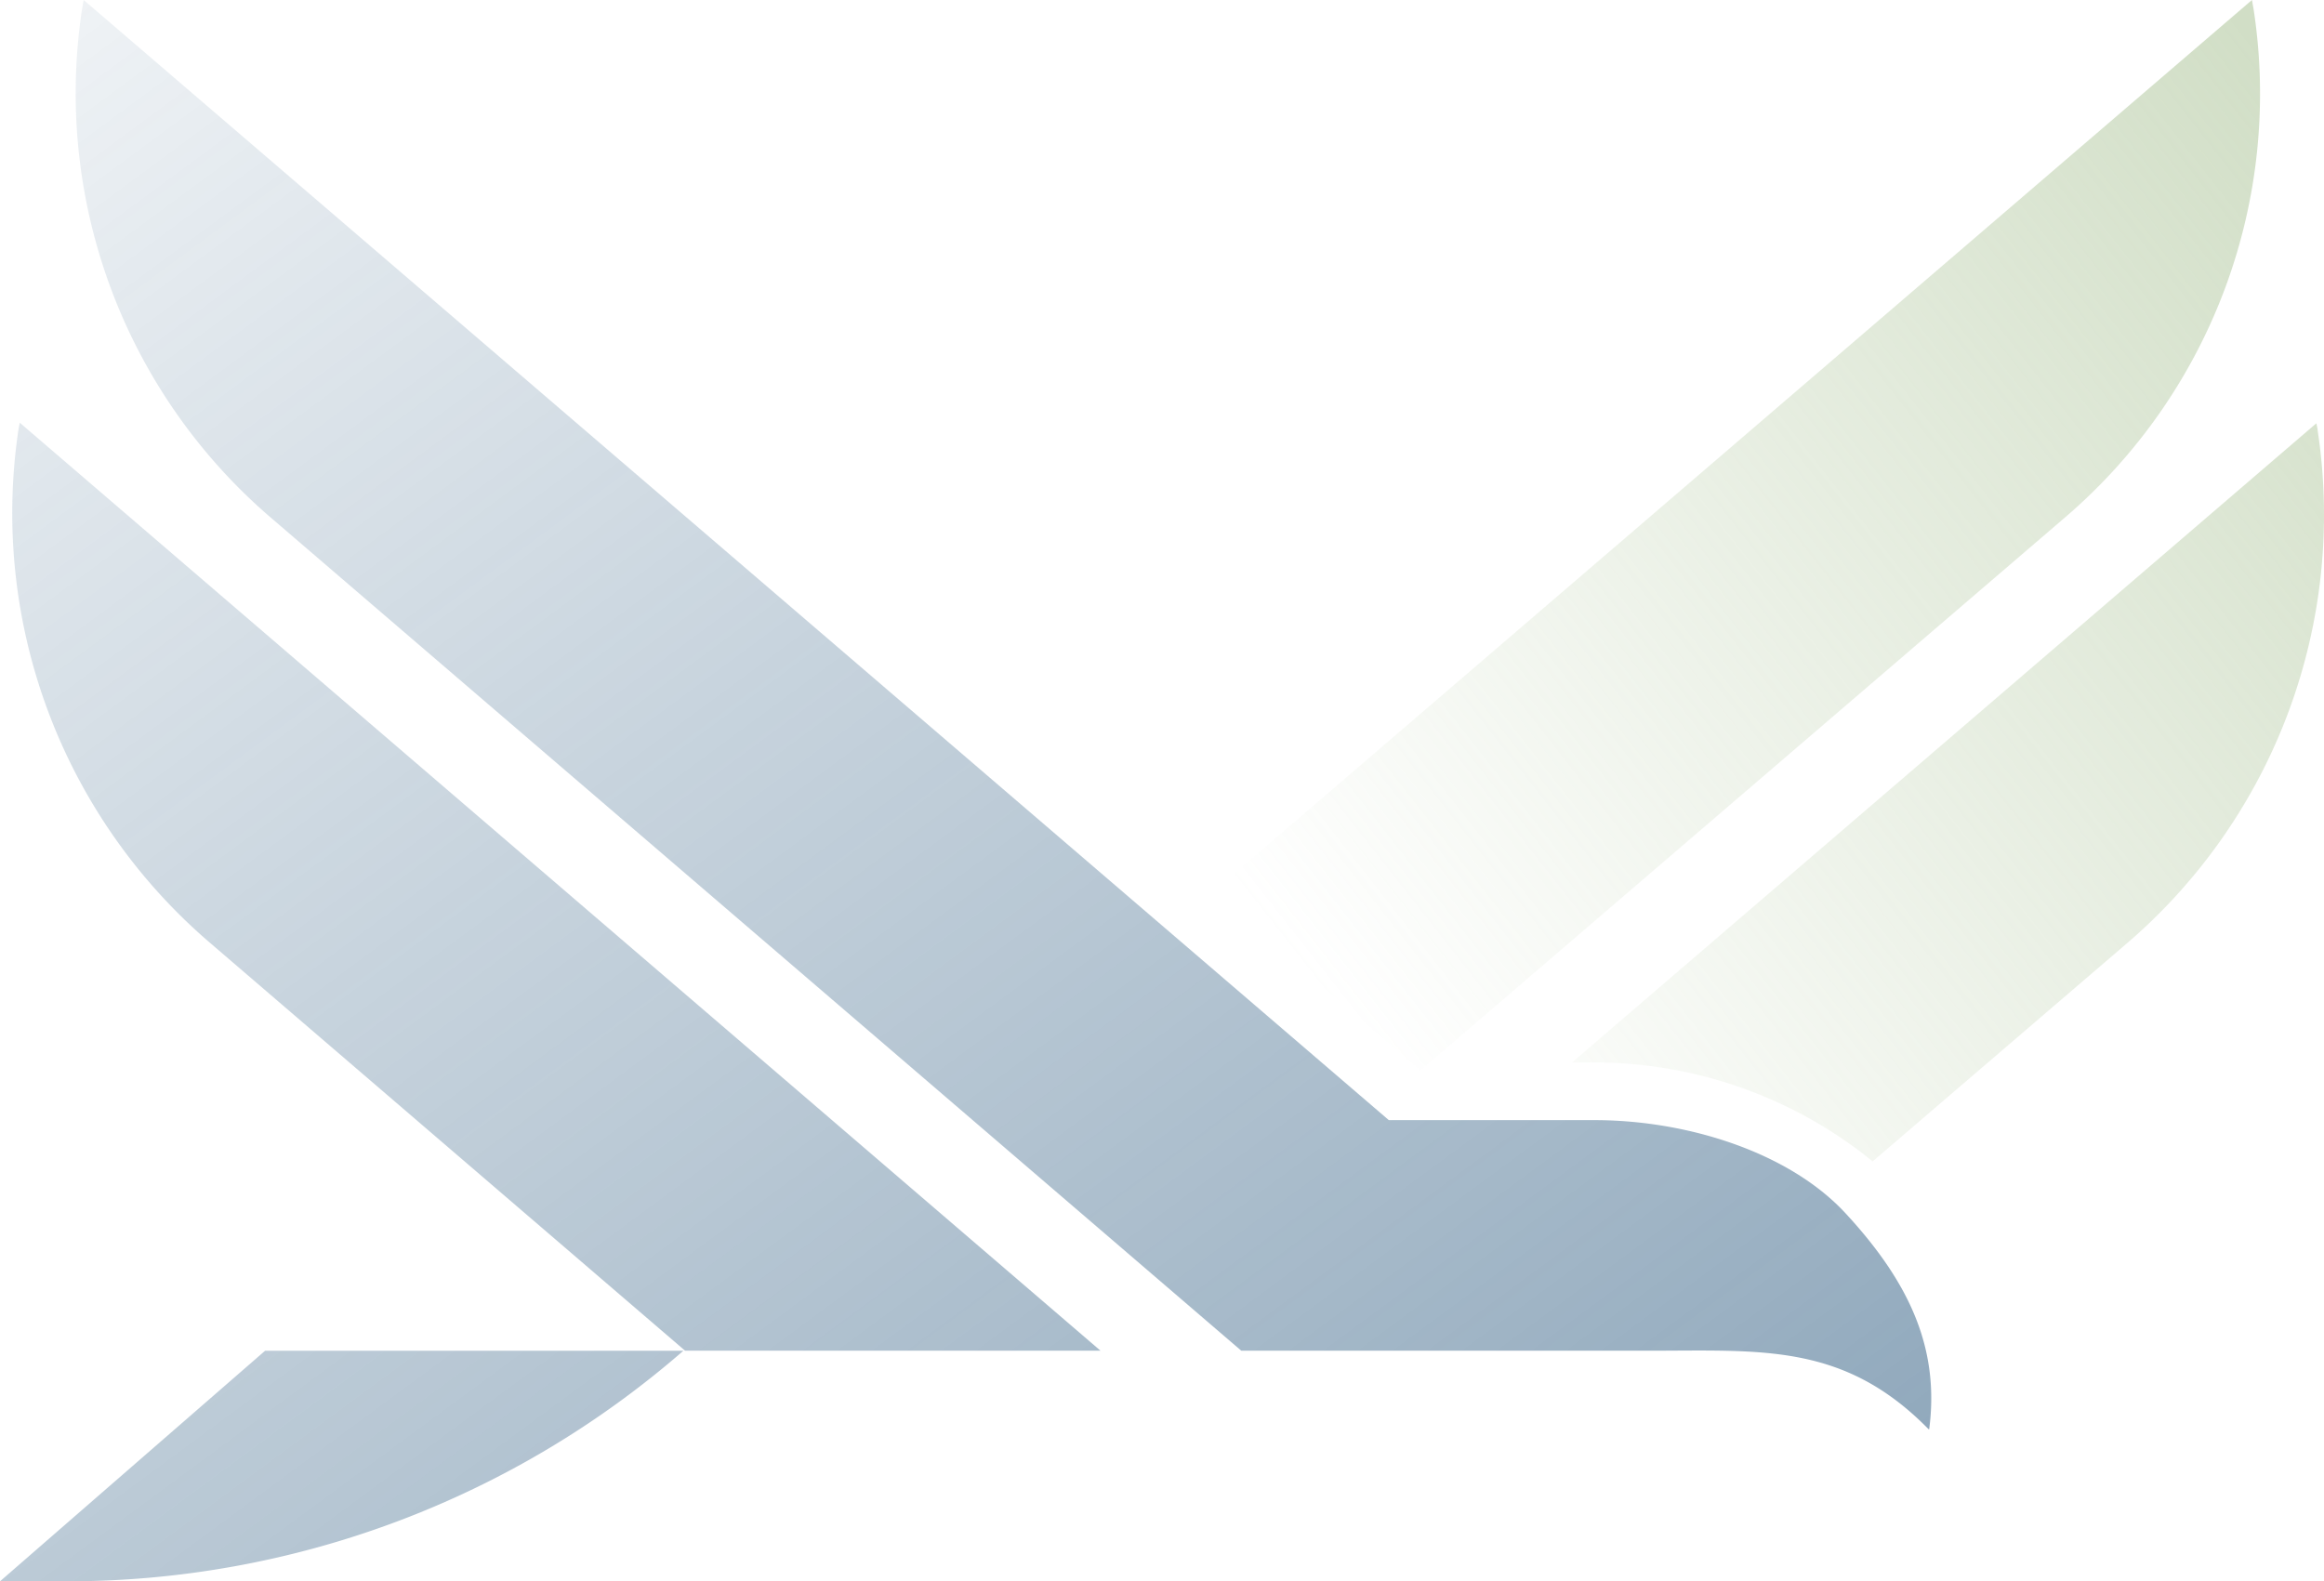 <?xml version="1.0" encoding="UTF-8"?>
<svg xmlns="http://www.w3.org/2000/svg" xmlns:xlink="http://www.w3.org/1999/xlink" width="738.004" height="502.236" viewBox="0 0 738.004 502.236">
  <defs>
    <linearGradient id="linear-gradient" x1="0.935" y1="0.036" x2="0.038" y2="0.781" gradientUnits="objectBoundingBox">
      <stop offset="0" stop-color="#a4be8e" stop-opacity="0.502"></stop>
      <stop offset="1" stop-color="#a4be8e" stop-opacity="0"></stop>
    </linearGradient>
    <linearGradient id="linear-gradient-2" x1="0.058" y1="-0.116" x2="1" y2="0.866" gradientUnits="objectBoundingBox">
      <stop offset="0" stop-color="#24547b" stop-opacity="0.051"></stop>
      <stop offset="1" stop-color="#24547b" stop-opacity="0.502"></stop>
    </linearGradient>
  </defs>
  <g id="Hawk_Watermark" data-name="Hawk Watermark" transform="translate(0.003 -0.002)">
    <path id="Union_4" data-name="Union 4" d="M-2467.683,21353.5h-7.181l236.4-203.014.36,1.8v.176a179.27,179.27,0,0,1-60.49,163.166l-80.777,69.287A140.144,140.144,0,0,0-2467.683,21353.5Zm-121.34-54.033,330.1-283.422.537,3.049a177.122,177.122,0,0,1-59.771,161.189l-204.807,175.729Z" transform="translate(2974.046 -21016.047)" fill="url(#linear-gradient)"></path>
    <path id="Union_3" data-name="Union 3" d="M-2204,21518.285l84.187-73.234h132.828a297.889,297.889,0,0,1-195.65,73.234Zm612.452-48.291c-26.926-27.461-52.956-24.949-89.031-24.949h-129.242l-308.378-264.76a177.565,177.565,0,0,1-59.771-161.189l.54-3.047,414.457,355.762h65.339c29.438,0,62.1,10.232,80.055,29.977,20.64,22.439,29.437,43.258,26.208,68.207Zm-394.9-24.949-151.135-129.777a179.686,179.686,0,0,1-60.5-163.16l.362-1.8,343.2,294.736Z" transform="translate(2204 -21016.047)" fill="url(#linear-gradient-2)"></path>
  </g>
</svg>
